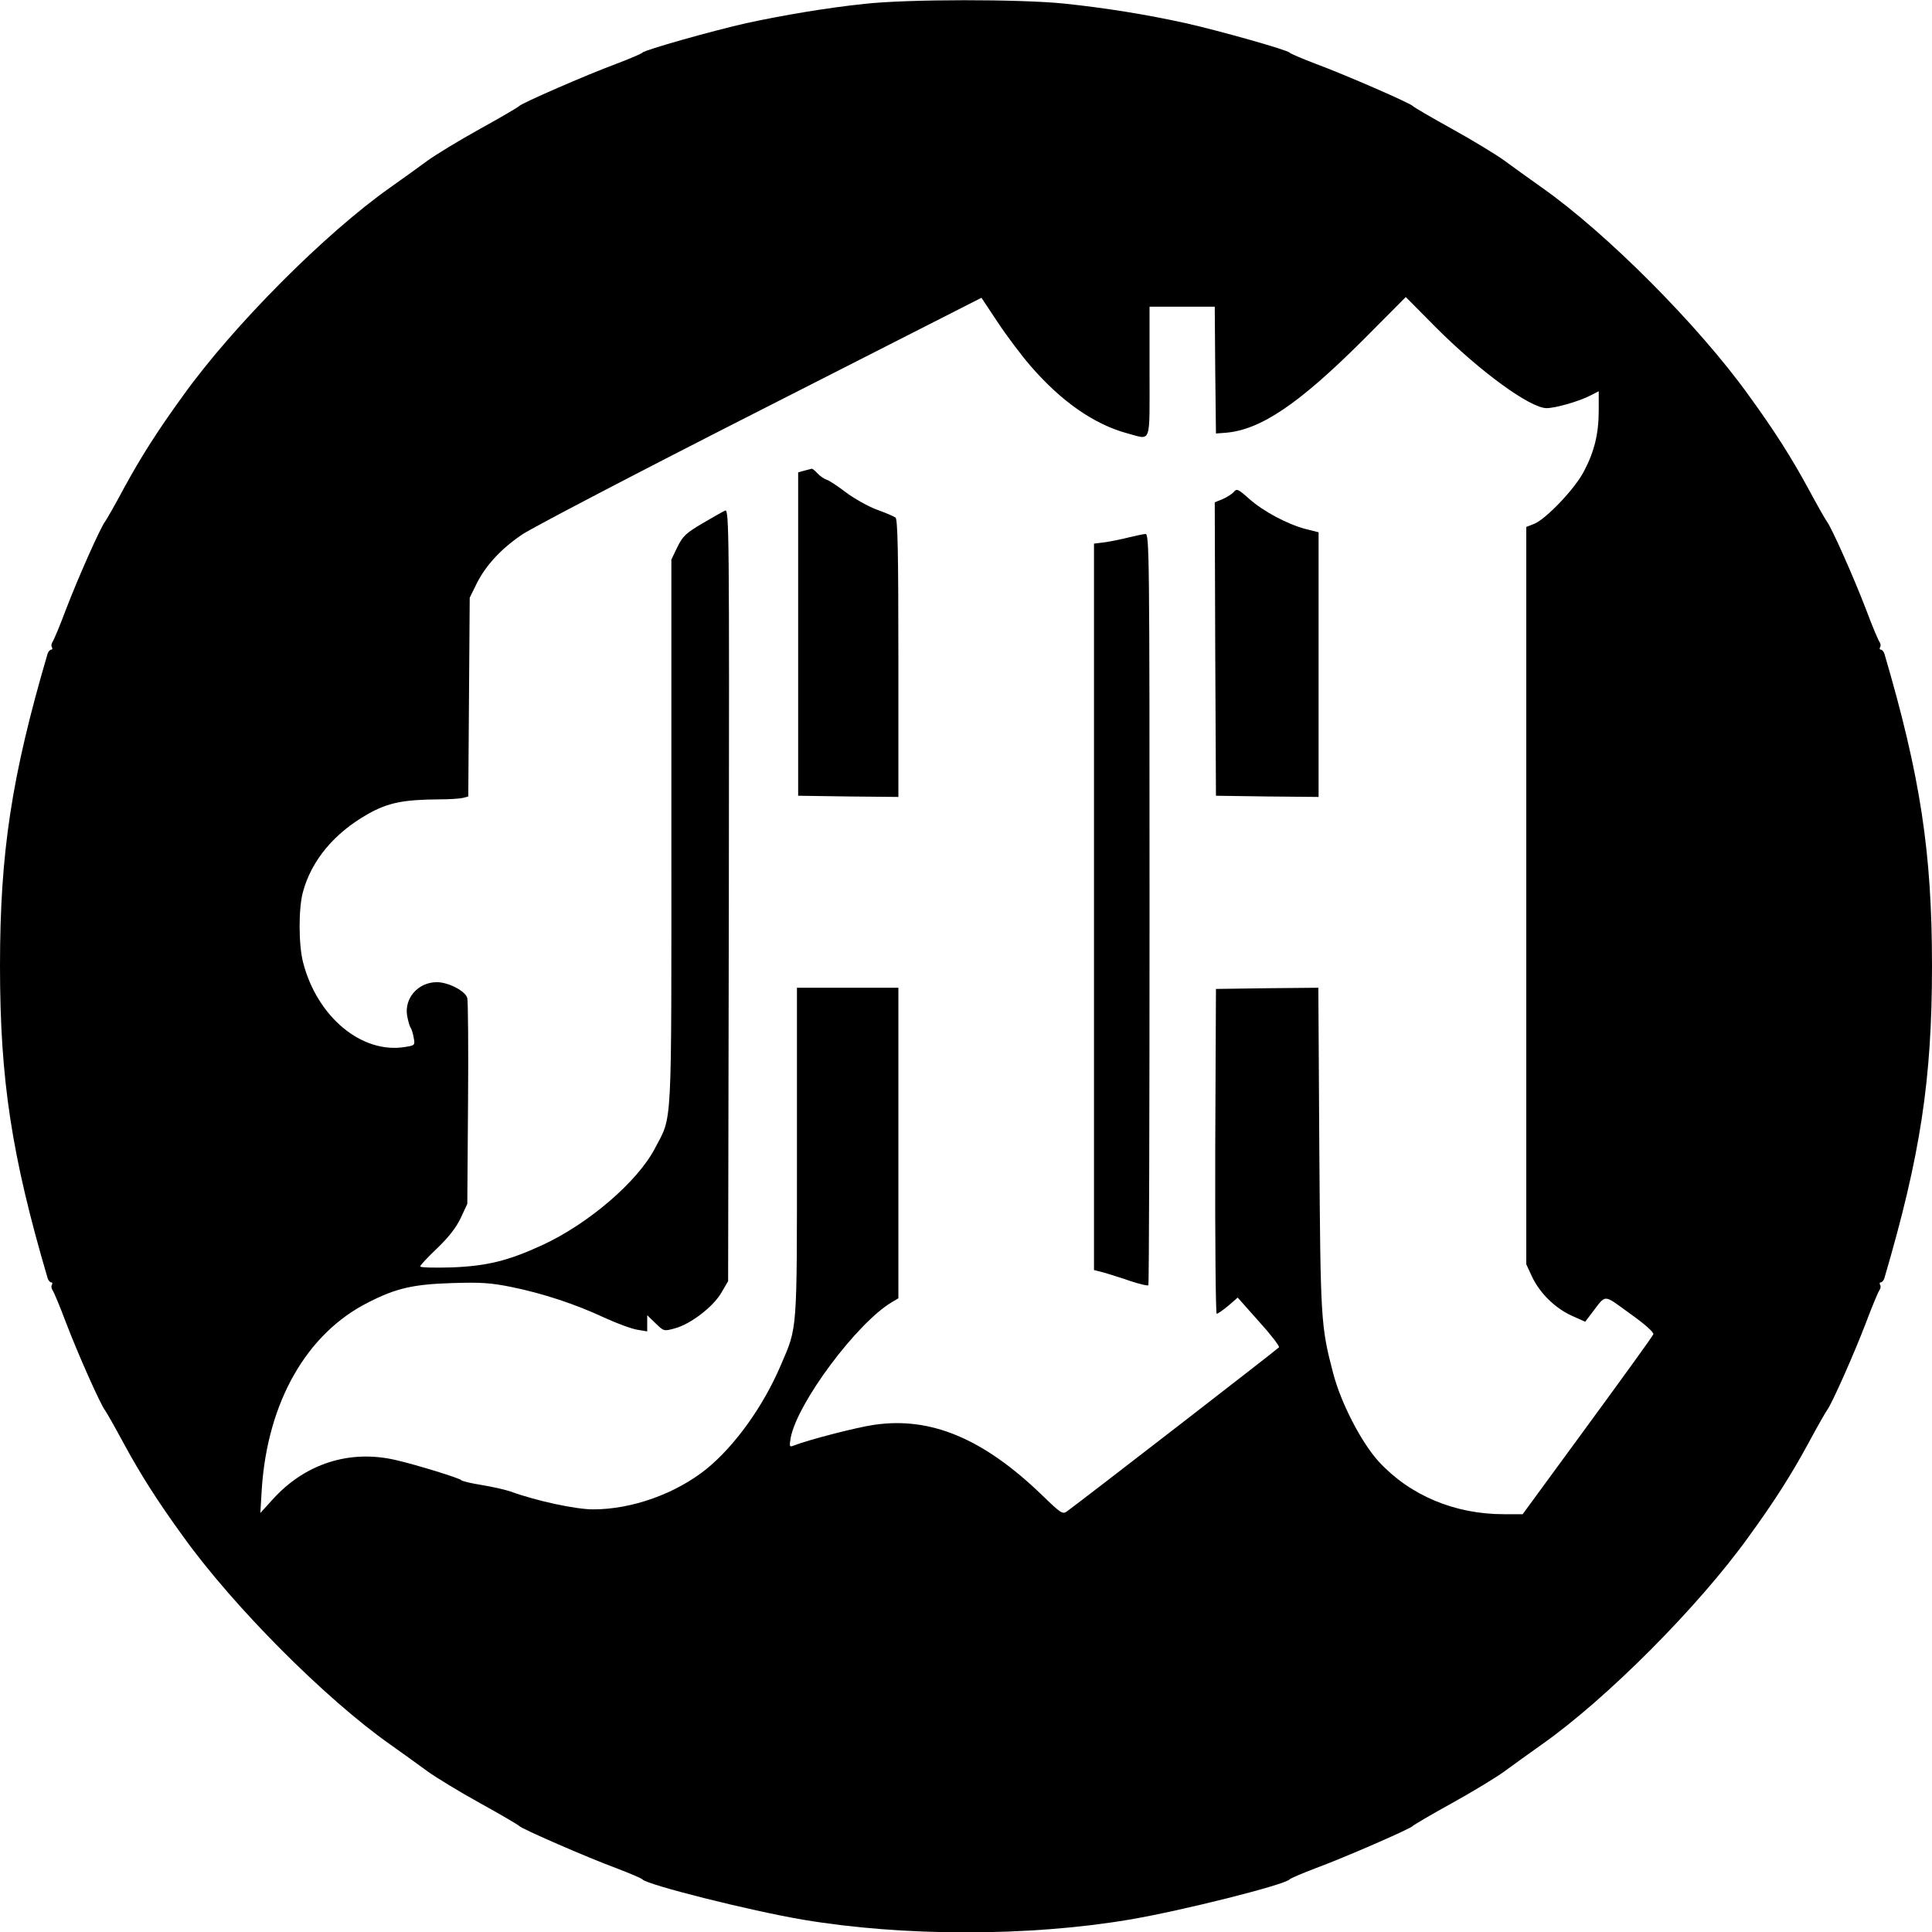 <?xml version="1.0" standalone="no"?>
<!DOCTYPE svg PUBLIC "-//W3C//DTD SVG 20010904//EN"
 "http://www.w3.org/TR/2001/REC-SVG-20010904/DTD/svg10.dtd">
<svg version="1.0" xmlns="http://www.w3.org/2000/svg"
 width="800pt" height="800pt" viewBox="0 0 800 800"
 preserveAspectRatio="xMidYMid meet">
<g transform="translate(0,800) scale(0.1,-0.1)"
fill="#000000" stroke="none">
<path d="M3580 7984 c-154 -16 -338 -47 -490 -80 -138 -31 -422 -111 -430
-122 -3 -4 -52 -25 -110 -47 -119 -44 -392 -163 -400 -174 -3 -4 -76 -47 -163
-95 -87 -48 -183 -107 -215 -130 -31 -23 -102 -74 -157 -113 -267 -188 -648
-570 -856 -860 -107 -147 -177 -258 -245 -383 -37 -69 -73 -132 -79 -140 -19
-24 -112 -233 -162 -364 -25 -67 -50 -126 -55 -133 -5 -7 -7 -17 -3 -23 3 -5
2 -10 -3 -10 -5 0 -12 -8 -15 -17 -149 -508 -197 -822 -197 -1293 0 -471 48
-785 197 -1292 3 -10 10 -18 15 -18 5 0 6 -5 3 -10 -4 -6 -2 -16 3 -23 5 -7
30 -66 55 -133 50 -131 143 -340 162 -364 6 -8 42 -71 79 -140 68 -125 138
-236 245 -383 208 -290 589 -672 856 -860 55 -39 126 -90 157 -113 32 -23 128
-82 215 -130 87 -48 160 -91 163 -95 8 -11 281 -130 400 -174 58 -22 107 -43
110 -47 17 -22 446 -130 665 -167 416 -70 934 -70 1350 0 219 37 648 145 665
167 3 4 52 25 110 47 119 44 392 163 400 174 3 4 76 47 163 95 87 48 183 107
215 130 31 23 102 74 157 113 267 188 648 570 856 860 107 147 177 258 245
383 37 69 73 132 79 140 19 24 112 233 162 364 25 67 50 126 55 133 5 7 7 17
3 23 -3 5 -2 10 3 10 5 0 12 8 15 18 149 507 197 821 197 1292 0 471 -48 785
-197 1293 -3 9 -10 17 -15 17 -5 0 -6 5 -3 10 4 6 2 16 -3 23 -5 7 -30 66 -55
133 -50 131 -143 340 -162 364 -6 8 -42 71 -79 140 -68 125 -138 236 -245 383
-208 290 -589 672 -856 860 -55 39 -126 90 -157 113 -32 23 -128 82 -215 130
-87 48 -160 91 -163 95 -8 11 -281 130 -400 174 -58 22 -107 43 -110 47 -8 11
-292 91 -430 122 -163 36 -331 63 -502 81 -184 19 -649 19 -828 -1z m687
-1499 c129 -149 265 -243 403 -280 99 -26 90 -51 90 255 l0 270 135 0 135 0 2
-262 3 -263 40 3 c145 12 303 119 568 383 l178 179 127 -128 c180 -180 388
-332 456 -332 36 0 131 27 179 51 l37 19 0 -79 c0 -97 -18 -171 -62 -254 -37
-71 -156 -196 -205 -216 l-33 -13 0 -1527 0 -1526 24 -52 c32 -67 94 -129 164
-161 l56 -25 25 33 c64 83 46 83 160 1 62 -44 100 -78 97 -86 -2 -7 -125 -177
-273 -379 l-268 -366 -78 0 c-204 0 -389 78 -518 218 -72 79 -157 243 -189
367 -51 195 -52 219 -57 928 l-4 667 -212 -2 -212 -3 -3 -672 c-1 -370 2 -673
6 -673 5 0 26 15 48 33 l39 34 88 -99 c49 -54 86 -102 83 -107 -5 -7 -805
-626 -879 -680 -17 -12 -26 -6 -100 66 -244 236 -463 328 -698 293 -71 -10
-272 -62 -333 -86 -17 -7 -18 -4 -12 32 27 144 273 475 419 562 l27 16 0 643
0 643 -210 0 -210 0 0 -681 c0 -752 2 -722 -66 -880 -73 -172 -191 -336 -309
-432 -127 -102 -308 -167 -469 -167 -72 0 -235 35 -342 74 -23 8 -77 20 -120
27 -44 7 -81 16 -84 20 -6 8 -183 63 -270 83 -191 45 -377 -14 -511 -163 l-51
-56 6 100 c24 360 186 644 441 772 115 59 187 75 345 80 121 4 162 1 247 -16
132 -27 265 -71 383 -126 52 -24 114 -47 138 -51 l42 -7 0 34 0 33 34 -33 c35
-34 35 -34 82 -21 65 18 157 89 191 147 l28 48 3 1599 c2 1497 1 1598 -15
1592 -9 -4 -52 -28 -94 -53 -68 -40 -82 -53 -104 -98 l-25 -52 0 -1130 c0
-1255 5 -1168 -68 -1308 -72 -138 -275 -312 -465 -400 -143 -66 -230 -87 -374
-93 -73 -2 -133 -1 -133 4 0 5 32 39 70 75 48 46 79 86 98 126 l27 58 3 415
c2 228 0 425 -3 437 -7 29 -78 66 -126 66 -78 0 -136 -67 -123 -140 4 -21 10
-42 14 -48 4 -5 10 -24 13 -42 6 -30 5 -32 -34 -38 -180 -31 -366 124 -424
350 -19 73 -19 223 -1 290 35 131 129 245 269 324 83 47 145 60 297 61 41 0
85 3 97 6 l22 6 3 412 3 411 28 57 c37 75 101 145 188 204 39 27 483 259 987
515 l916 466 67 -101 c37 -56 98 -137 136 -181z"/>
<path d="M3330 6051 l-25 -7 0 -669 0 -670 208 -3 207 -2 0 574 c0 447 -3 576
-12 583 -7 5 -42 20 -78 33 -35 13 -92 45 -127 71 -34 26 -70 50 -81 53 -11 4
-27 15 -37 26 -10 11 -21 20 -24 19 -3 -1 -17 -4 -31 -8z"/>
<path d="M5109 5963 c-8 -9 -29 -22 -47 -30 l-32 -13 2 -608 3 -607 213 -3
212 -2 0 548 0 548 -52 13 c-77 20 -176 73 -235 125 -46 41 -52 44 -64 29z"/>
<path d="M4675 5775 c-27 -7 -71 -16 -97 -20 l-48 -6 0 -1504 0 -1504 43 -11
c23 -7 72 -22 109 -35 37 -12 69 -20 73 -17 3 3 5 704 5 1559 0 1473 -1 1553
-17 1552 -10 -1 -40 -7 -68 -14z"/>
</g>
</svg>
